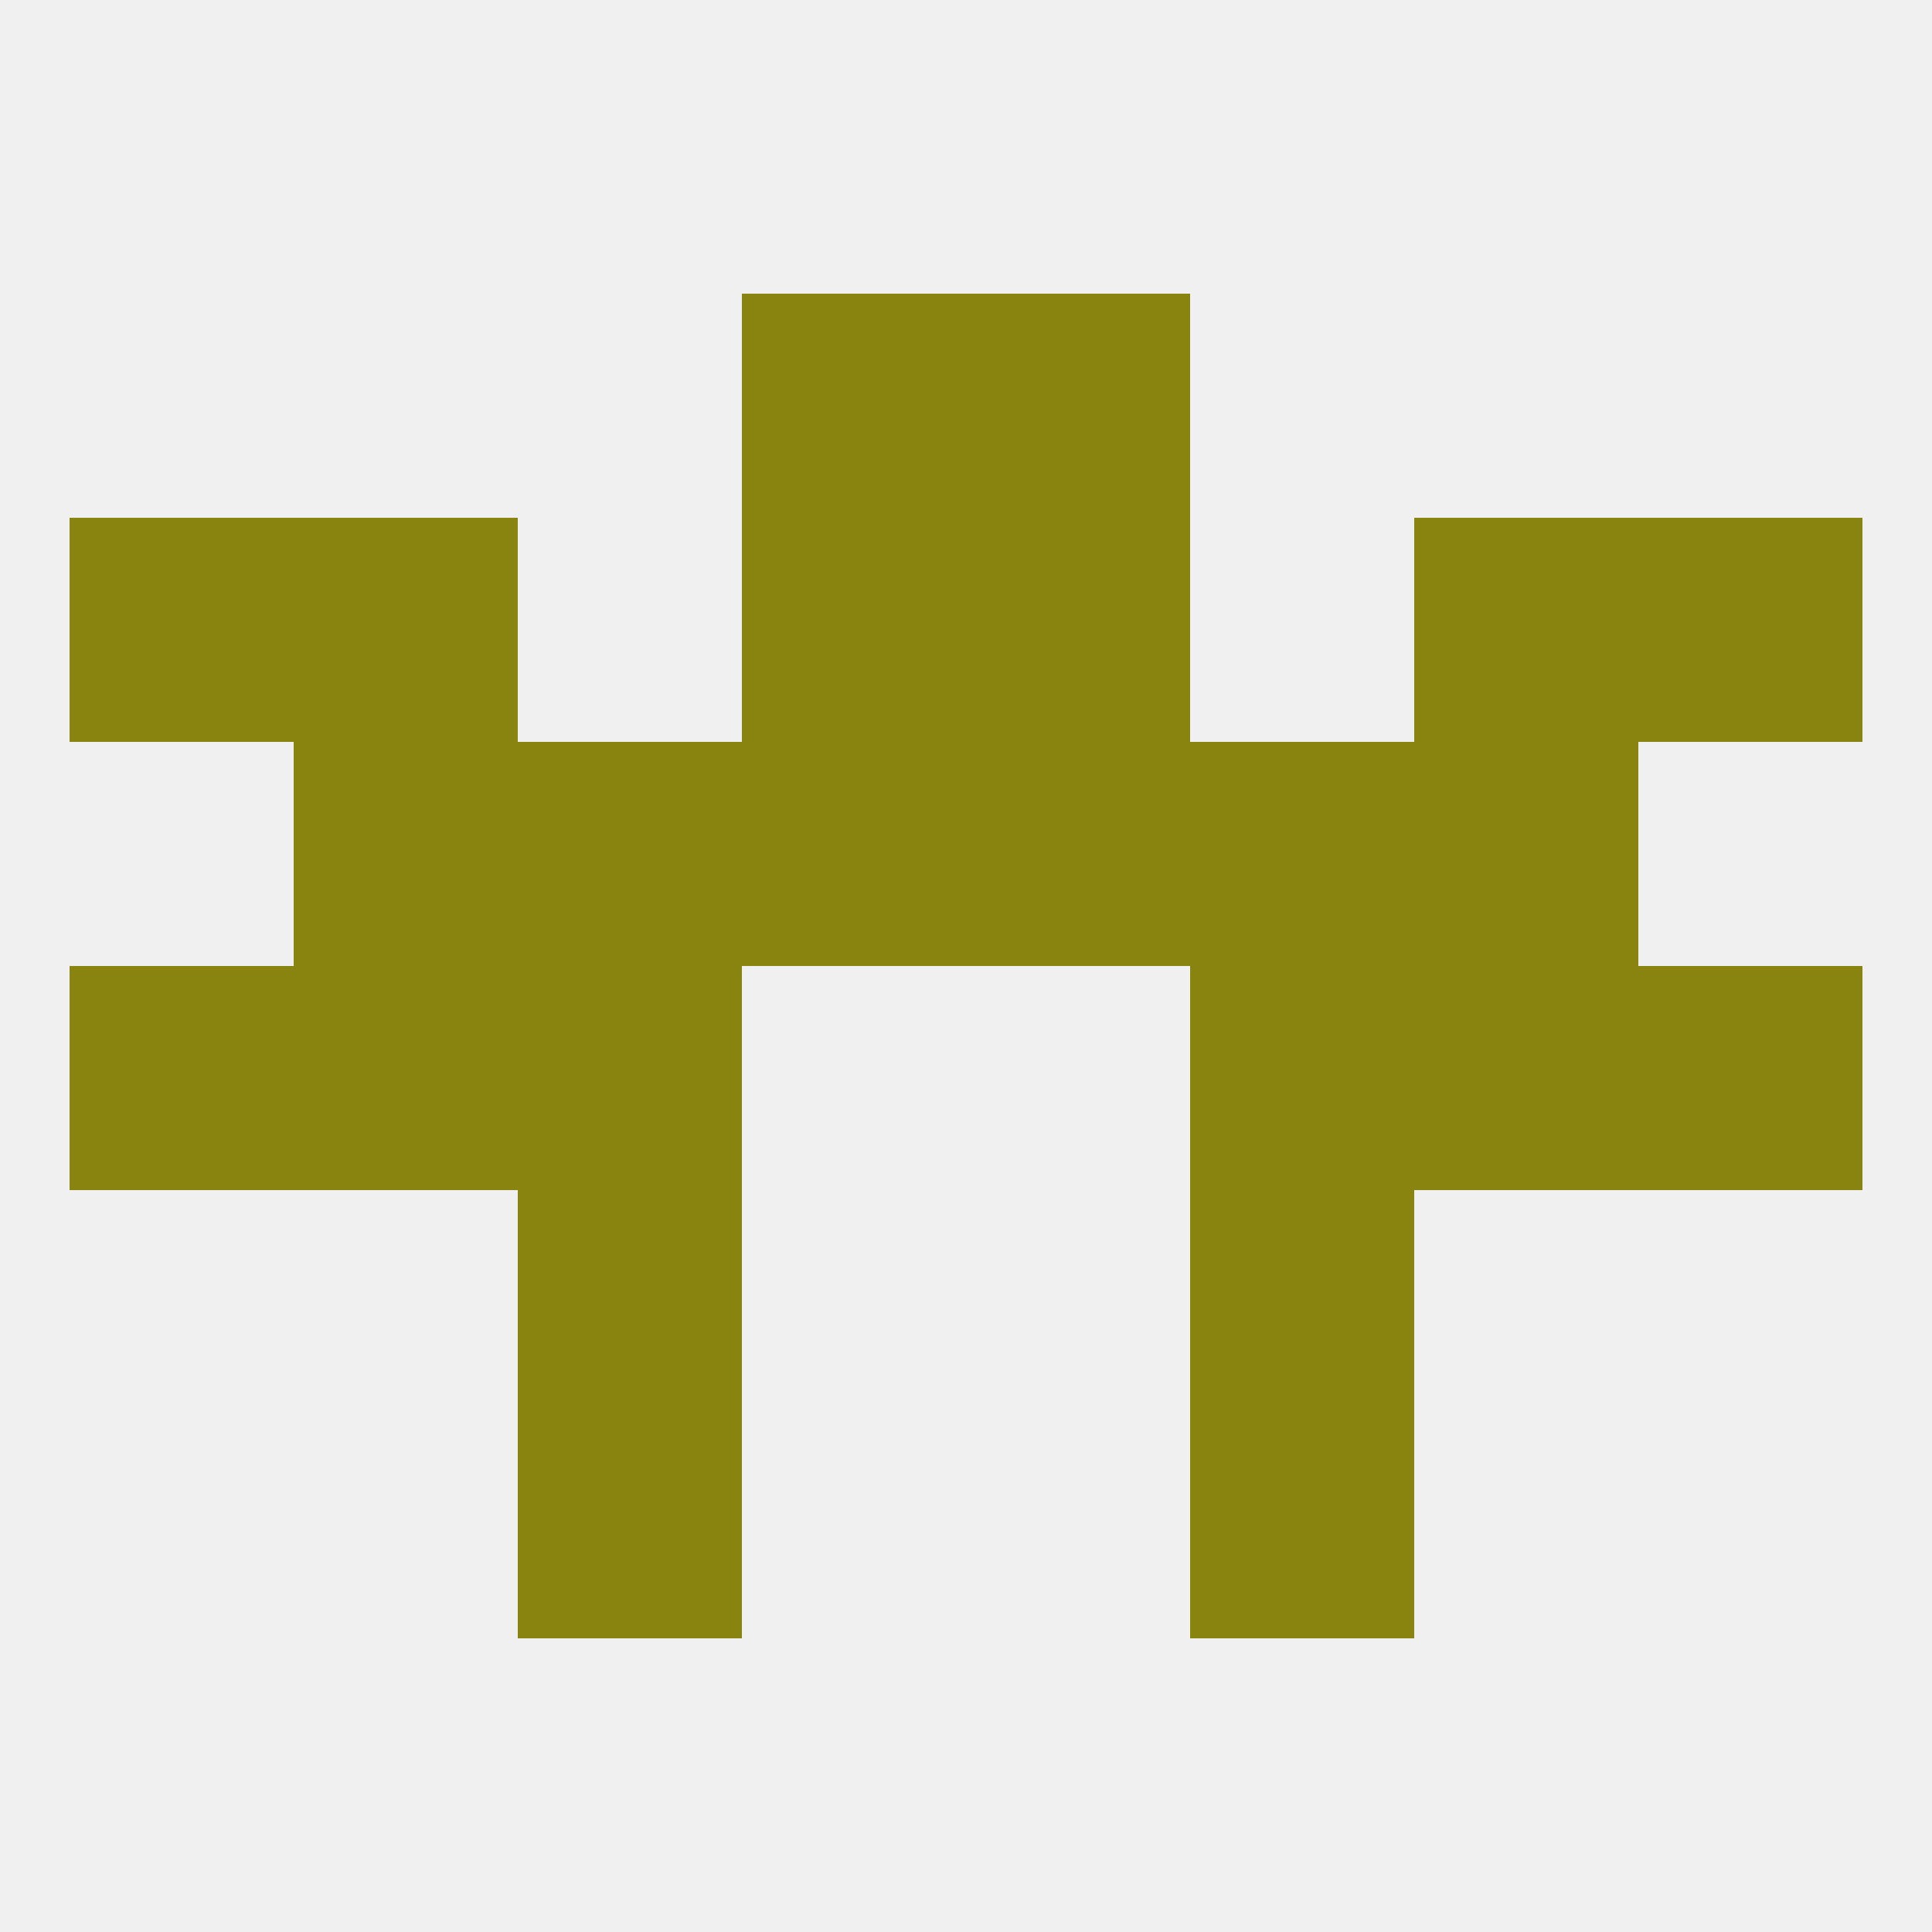 
<!--   <?xml version="1.0"?> -->
<svg version="1.1" baseprofile="full" xmlns="http://www.w3.org/2000/svg" xmlns:xlink="http://www.w3.org/1999/xlink" xmlns:ev="http://www.w3.org/2001/xml-events" width="250" height="250" viewBox="0 0 250 250" >
	<rect width="100%" height="100%" fill="rgba(240,240,240,255)"/>

	<rect x="96" y="38" width="29" height="29" fill="rgba(137,131,15,255)"/>
	<rect x="125" y="38" width="29" height="29" fill="rgba(137,131,15,255)"/>
	<rect x="212" y="125" width="29" height="29" fill="rgba(137,131,15,255)"/>
	<rect x="38" y="125" width="29" height="29" fill="rgba(137,131,15,255)"/>
	<rect x="183" y="125" width="29" height="29" fill="rgba(137,131,15,255)"/>
	<rect x="67" y="125" width="29" height="29" fill="rgba(137,131,15,255)"/>
	<rect x="154" y="125" width="29" height="29" fill="rgba(137,131,15,255)"/>
	<rect x="9" y="125" width="29" height="29" fill="rgba(137,131,15,255)"/>
	<rect x="96" y="96" width="29" height="29" fill="rgba(137,131,15,255)"/>
	<rect x="125" y="96" width="29" height="29" fill="rgba(137,131,15,255)"/>
	<rect x="67" y="96" width="29" height="29" fill="rgba(137,131,15,255)"/>
	<rect x="154" y="96" width="29" height="29" fill="rgba(137,131,15,255)"/>
	<rect x="38" y="96" width="29" height="29" fill="rgba(137,131,15,255)"/>
	<rect x="183" y="96" width="29" height="29" fill="rgba(137,131,15,255)"/>
	<rect x="67" y="154" width="29" height="29" fill="rgba(137,131,15,255)"/>
	<rect x="154" y="154" width="29" height="29" fill="rgba(137,131,15,255)"/>
	<rect x="67" y="183" width="29" height="29" fill="rgba(137,131,15,255)"/>
	<rect x="154" y="183" width="29" height="29" fill="rgba(137,131,15,255)"/>
	<rect x="9" y="67" width="29" height="29" fill="rgba(137,131,15,255)"/>
	<rect x="212" y="67" width="29" height="29" fill="rgba(137,131,15,255)"/>
	<rect x="38" y="67" width="29" height="29" fill="rgba(137,131,15,255)"/>
	<rect x="183" y="67" width="29" height="29" fill="rgba(137,131,15,255)"/>
	<rect x="96" y="67" width="29" height="29" fill="rgba(137,131,15,255)"/>
	<rect x="125" y="67" width="29" height="29" fill="rgba(137,131,15,255)"/>
</svg>